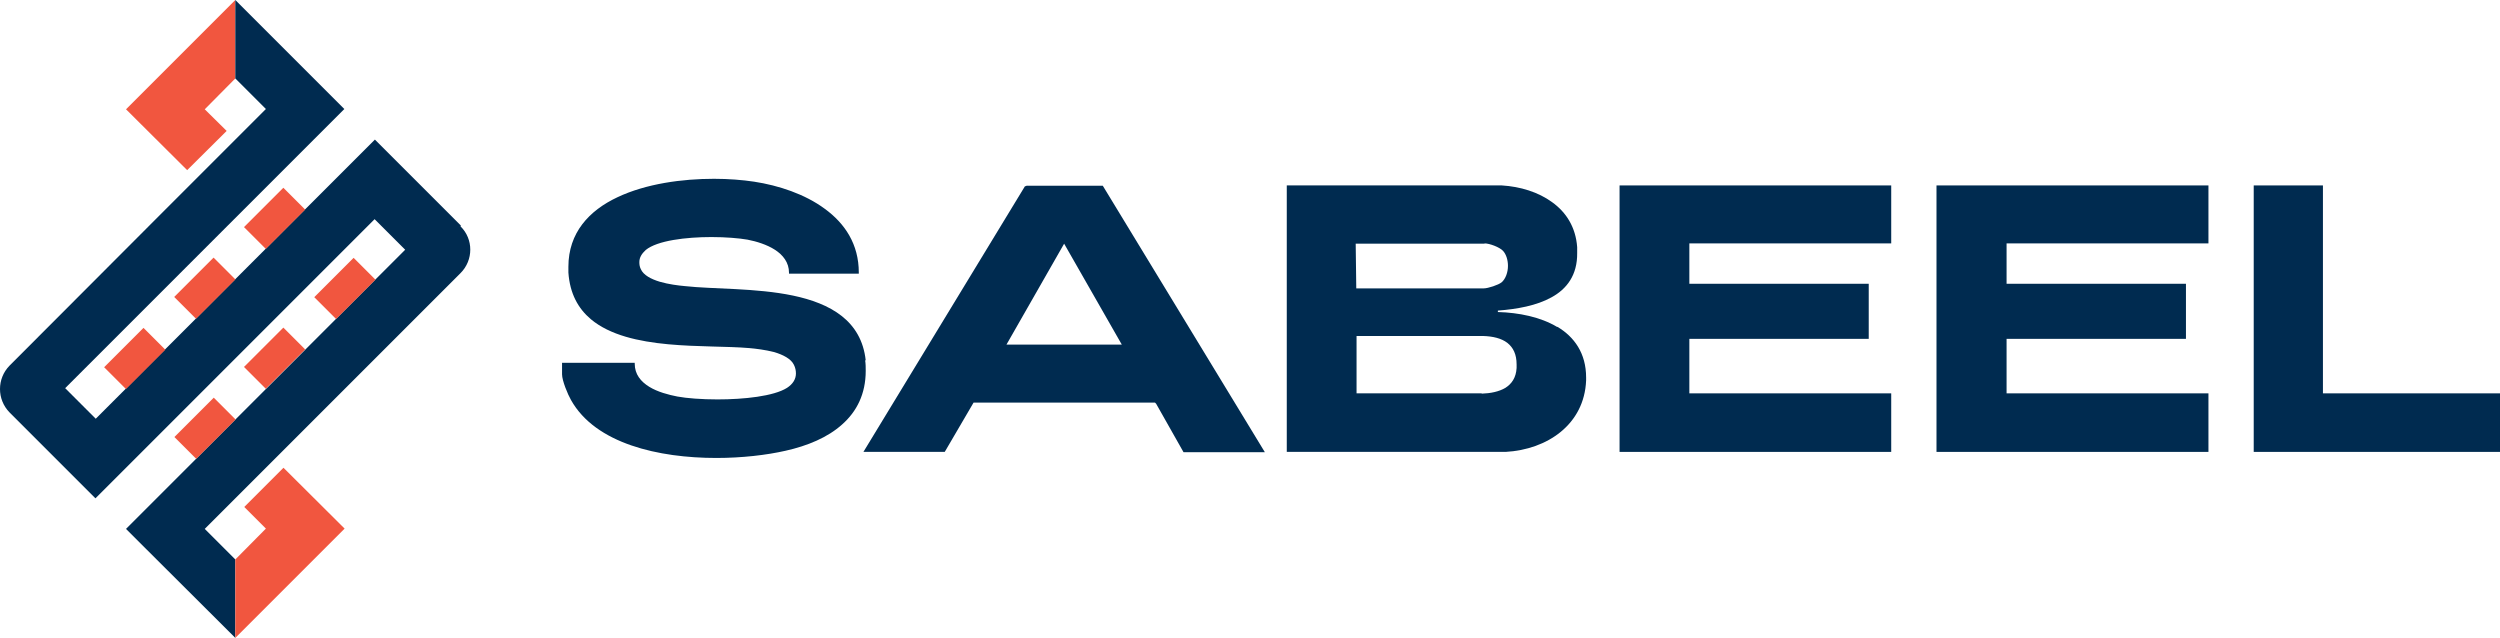 <?xml version="1.0" encoding="UTF-8"?>
<svg id="Logos" xmlns="http://www.w3.org/2000/svg" version="1.1" viewBox="0 0 866.9 221.2">
  <!-- Generator: Adobe Illustrator 30.0.0, SVG Export Plug-In . SVG Version: 2.1.1 Build 123)  -->
  <defs>
    <style>
      .st0 {
        fill: #002b50;
      }

      .st1 {
        fill: #f1563f;
      }
    </style>
  </defs>
  <g>
    <path class="st0" d="M540,113.4c-5.8-3.5-13.4-5-20.6-5.2v-.5c6.6-.5,13.4-1.7,18.6-4.6,5.3-2.9,9-7.7,8.9-15.4,0-.6,0-1.3,0-2-.5-6.9-3.8-12.1-8.7-15.6-4.8-3.5-11-5.4-17.4-5.8h-74.6v92.4h75.9c14.4-.8,27.3-9.5,27.9-24.8,0-.3,0-.7,0-1,0-8.4-4.1-14.1-10-17.6h0ZM513.8,136.4h-43.4v-19.9h43.7c3.6.1,6.5.8,8.6,2.4,2,1.6,3.2,3.9,3.2,7.5,0,.4,0,.8,0,1.2-.2,3.4-1.7,5.5-3.9,6.9-2.2,1.3-5.1,1.9-8.2,2h0ZM514.8,84.4c1.7,0,5.2,1.3,6.4,2.6,1.1,1.2,1.7,3.2,1.7,5.2,0,2.2-.8,4.5-2.2,5.7-1.1.9-4.7,2.1-6.2,2.1h-44.2l-.2-15.5h44.7Z"/>
    <path class="st0" d="M300.2,125c-1.5-13.9-12.4-19.8-25.2-22.5-12.9-2.7-27.8-2.2-37.6-3.3-2.2-.2-5.5-.6-8.6-1.5-3-.9-5.7-2.3-6.6-4.4-.4-.8-.5-1.6-.5-2.4,0-1.6.8-2.9,2.2-4.2,4-3.3,14-4.5,22.8-4.5,5,0,9.6.4,12.5.9,3.1.6,6.7,1.7,9.5,3.5,2.8,1.8,4.9,4.4,4.9,8v.3h24.2v-.4c0-9.8-4.8-17-11.8-22.1-6.9-5.1-16-8.1-24.5-9.4-4-.6-8.8-1-13.9-1-11,0-23.6,1.7-33.5,6.4-9.8,4.6-17,12.3-17,24.1,0,.6,0,1.3,0,2,.5,7.3,3.4,12.5,7.8,16.2,13.3,11.1,39.8,8.7,54.9,10,2.3.2,5.6.6,8.7,1.4,3,.9,5.8,2.3,6.8,4.4.5,1,.7,2,.7,3,0,2-1.1,3.7-3.1,5-4.6,2.9-14.9,4-24.1,4-5.5,0-10.7-.4-13.9-1-3.1-.6-6.9-1.6-9.8-3.4s-5-4.3-5-8v-.3h-25.2v4c0,2.2,2,7,3.1,8.9,8.5,15.2,30.5,20.1,50.4,20.1,8.9,0,17.4-1,24-2.5,7.6-1.7,14.6-4.6,19.6-9.1,5.1-4.5,8.2-10.6,8.2-18.6,0-1.2,0-2.4-.2-3.7h0Z"/>
    <polygon class="st0" points="561.6 156.7 561.9 156.7 655.8 156.7 655.8 136.4 585.8 136.4 585.8 117.5 648 117.5 648 98.4 585.8 98.4 585.8 84.4 655.8 84.4 655.8 64.3 561.6 64.3 561.6 156.7"/>
    <polygon class="st0" points="671.5 156.7 671.9 156.7 765.8 156.7 765.8 136.4 695.8 136.4 695.8 117.5 758 117.5 758 98.4 695.8 98.4 695.8 84.4 765.8 84.4 765.8 64.3 671.5 64.3 671.5 156.7"/>
    <path class="st0" d="M356.3,64.3h0s-.8.3-.8.3h-.1s-56,92.1-56,92.1h28.2l10-17.1h62.9l.4.4,9.5,16.8h28.2l-56.2-92.4h-26.3c0,0,0,0,0,0ZM388.9,119.5h-39.9l20-35,20,35Z"/>
    <polygon class="st0" points="805.5 136.4 805.5 64.3 781.5 64.3 781.5 156.7 866.9 156.7 866.9 136.4 805.5 136.4"/>
  </g>
  <g>
    <polygon class="st1" points="71 37.9 81.6 27.2 81.6 18.9 81.6 0 43.7 37.9 64.9 59 78.6 45.4 71 37.9"/>
    <path class="st0" d="M159.8,78.2l-29.8-29.8-24.2,24.2-13.6,13.6-10.6,10.6-13.6,13.6-10.6,10.6-13.6,13.6-10.6,10.6-10.6-10.6,10.6-10.6,13.6-13.6,10.6-10.6,13.6-13.6,10.6-10.6,13.6-13.6,10.6-10.6h0l6.3-6.3,7.3-7.3L81.6,0v27.2l10.6,10.6-10.6,10.6-13.6,13.6-10.6,10.6L3.3,126.8c-4.4,4.5-4.4,11.7,0,16.2l29.8,29.8,24.2-24.2,13.6-13.6,10.6-10.6,13.6-13.6,10.6-10.6,13.6-13.6,10.6-10.6,10.6,10.6-10.6,10.6-13.6,13.6-10.6,10.6-13.6,13.6-10.6,10.6-13.6,13.6-10.6,10.6-13.6,13.6,3.4,3.4,3.4,3.4,31.1,31v-27.2l-10.6-10.6,10.6-10.6,13.6-13.6,10.6-10.6,13.6-13.6,10.6-10.6,13.6-13.6,16.1-16.1c4.5-4.5,4.5-11.8,0-16.2h0Z"/>
    <g>
      <rect class="st1" x="85.6" y="70.4" width="19.3" height="10.7" transform="translate(-25.7 89.5) rotate(-45)"/>
      <rect class="st1" x="37.1" y="118.9" width="19.3" height="10.7" transform="translate(-74.2 69.5) rotate(-45)"/>
      <rect class="st1" x="61.4" y="94.6" width="19.3" height="10.7" transform="translate(-49.9 79.5) rotate(-45)"/>
    </g>
    <g>
      <rect class="st1" x="85.6" y="118.9" width="19.3" height="10.7" transform="translate(-60 103.7) rotate(-45)"/>
      <rect class="st1" x="61.4" y="143.2" width="19.3" height="10.7" transform="translate(-84.2 93.7) rotate(-45)"/>
      <rect class="st1" x="109.9" y="94.7" width="19.3" height="10.7" transform="translate(-35.7 113.8) rotate(-45)"/>
    </g>
    <polygon class="st1" points="84.7 175.8 92.2 183.3 81.6 194 81.6 221.2 119.5 183.3 98.3 162.2 84.7 175.8"/>
  </g>
</svg>
